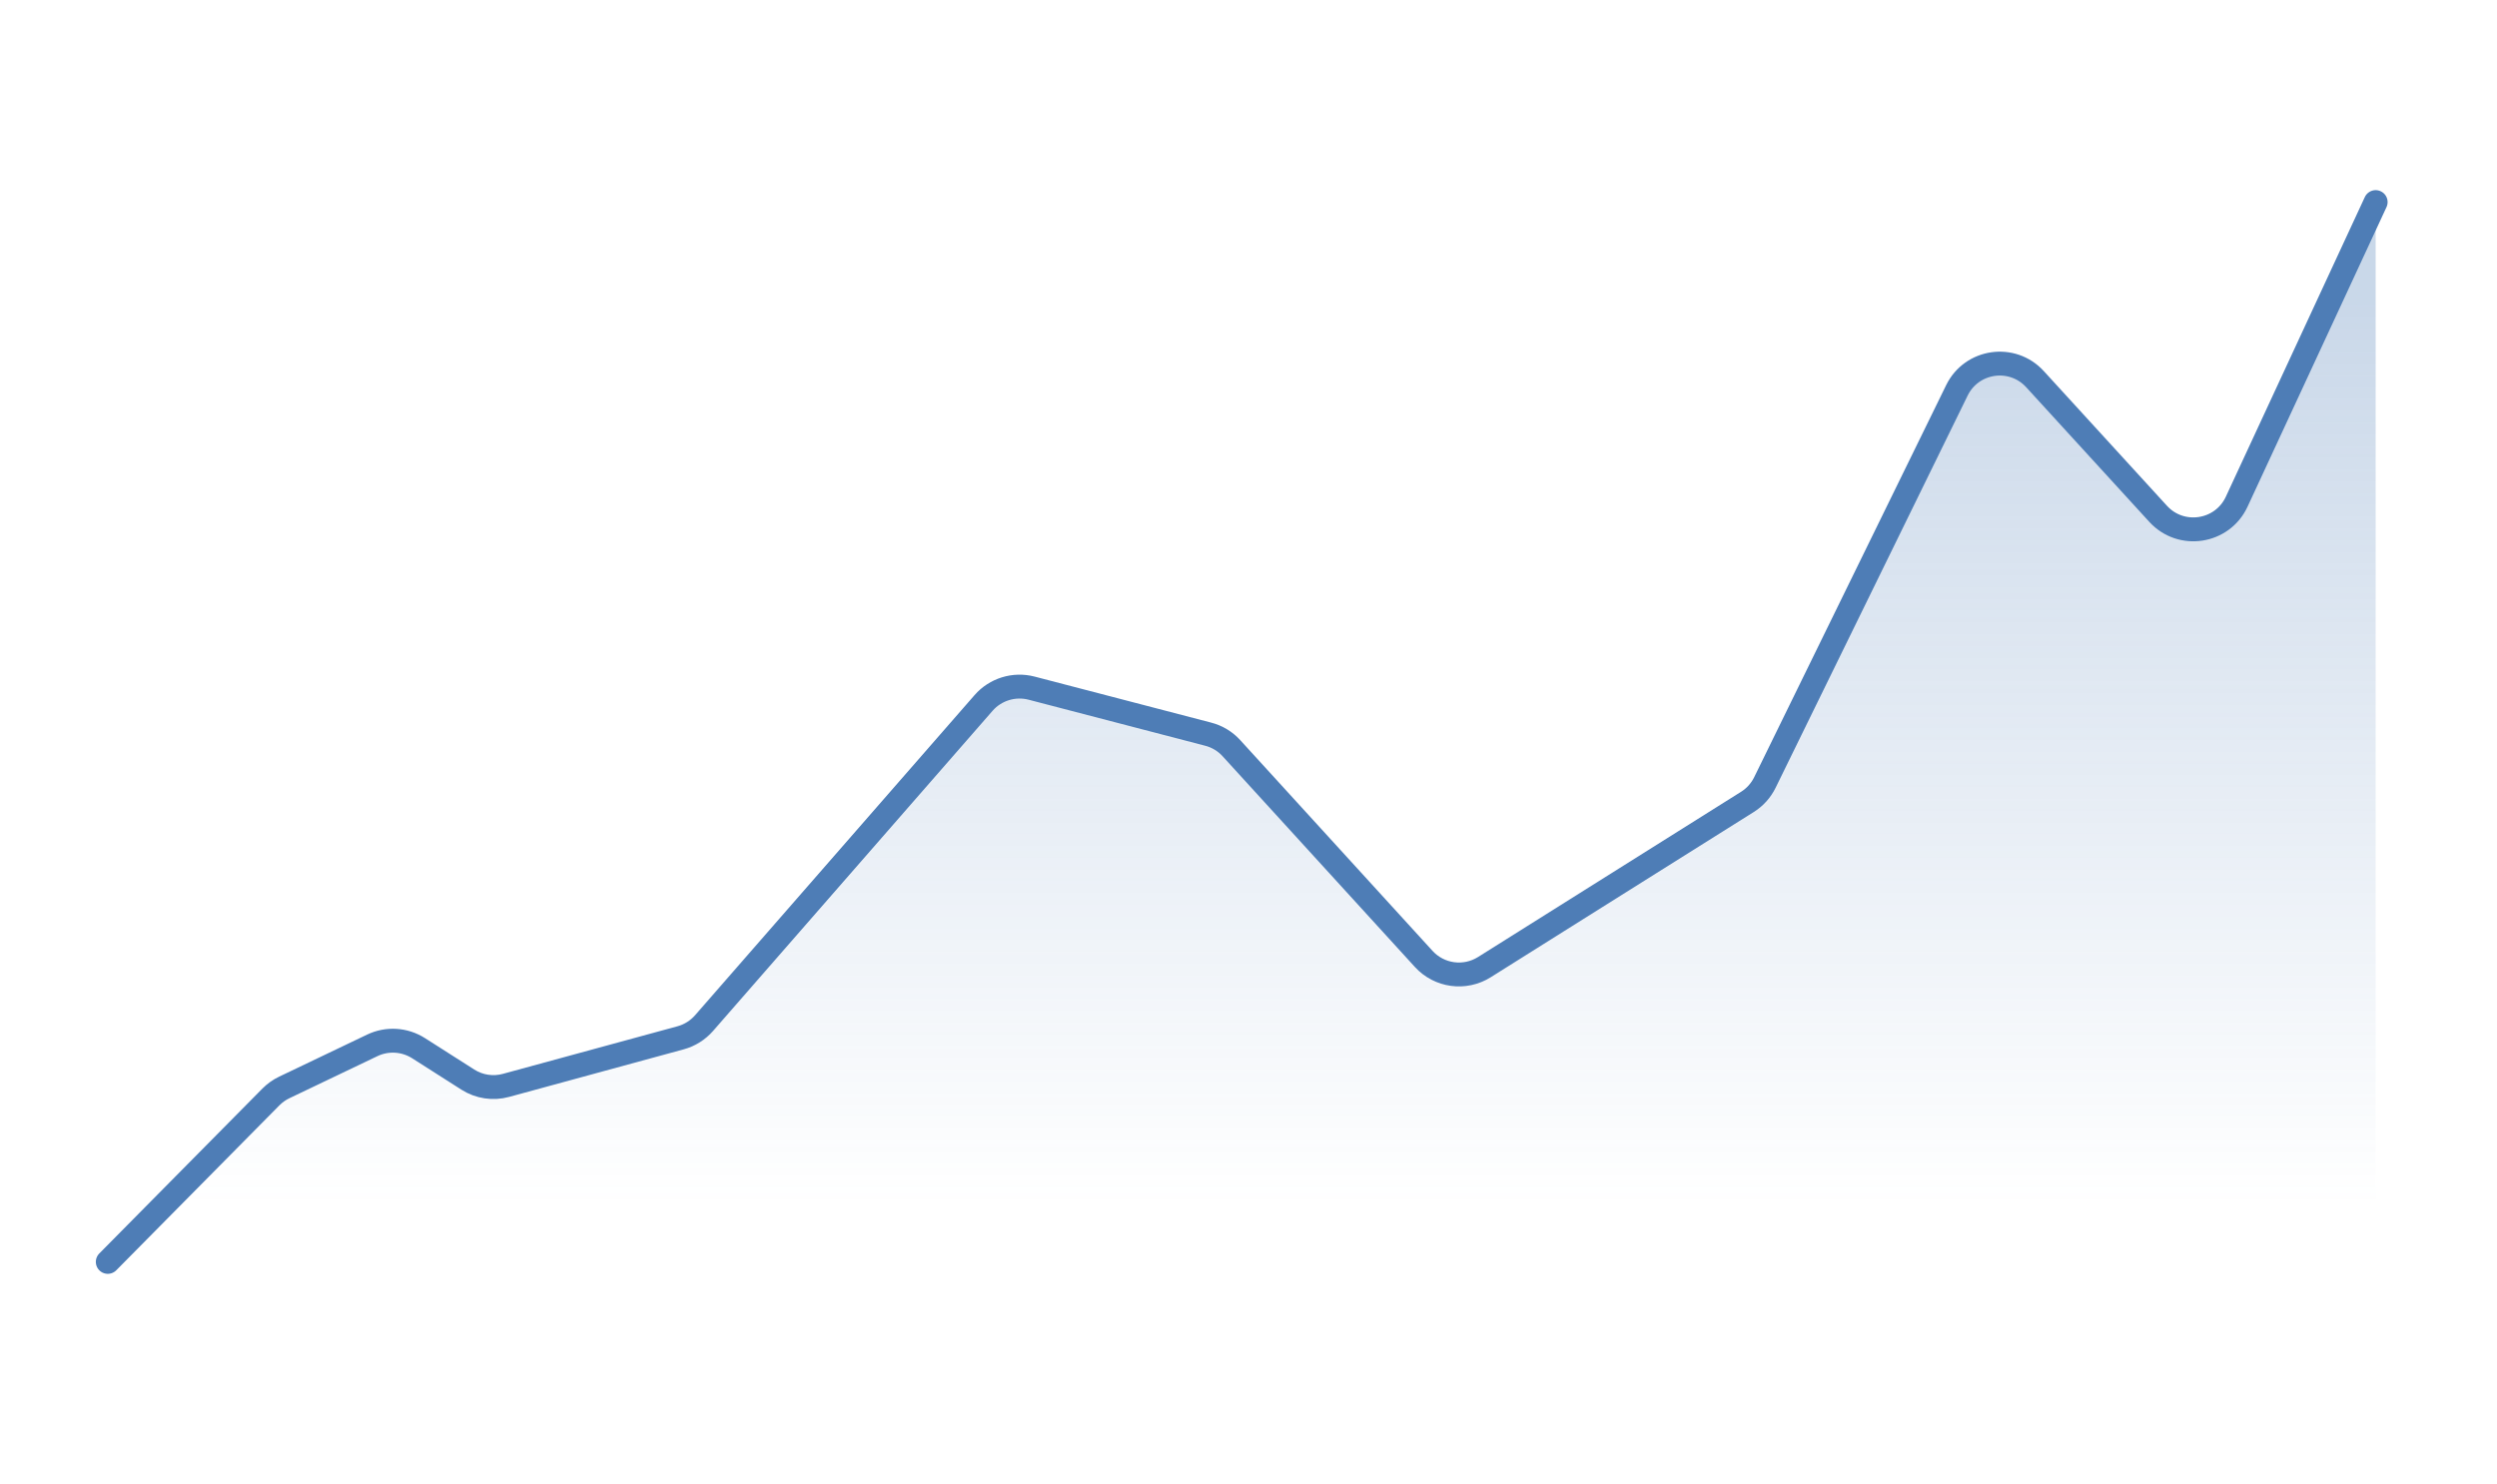 <svg width="37" height="22" viewBox="0 0 37 22" fill="none" xmlns="http://www.w3.org/2000/svg">
<path d="M4.015 16.256L1.597 18.701H34.494C34.885 18.701 35.202 18.384 35.202 17.994V2.995L33.143 7.435C32.931 7.893 32.32 7.988 31.979 7.615L30.154 5.619C29.818 5.251 29.216 5.337 28.997 5.785L26.152 11.596C26.094 11.714 26.005 11.814 25.893 11.884L21.995 14.333C21.705 14.515 21.327 14.464 21.096 14.211L18.246 11.087C18.154 10.986 18.034 10.914 17.901 10.88L15.285 10.198C15.026 10.131 14.75 10.216 14.574 10.418L10.433 15.162C10.341 15.267 10.221 15.343 10.086 15.38L7.499 16.085C7.307 16.138 7.101 16.107 6.933 16L6.202 15.534C5.996 15.403 5.737 15.387 5.517 15.492L4.214 16.115C4.14 16.15 4.073 16.198 4.015 16.256Z" fill="url(#paint0_linear_7759_87558)"/>
<path d="M1.597 18.701L4.015 16.256C4.073 16.198 4.14 16.15 4.214 16.115L5.517 15.492C5.737 15.387 5.996 15.403 6.202 15.534L6.933 16C7.101 16.107 7.307 16.138 7.499 16.085L10.086 15.38C10.221 15.343 10.341 15.267 10.433 15.162L14.574 10.418C14.75 10.216 15.026 10.131 15.285 10.198L17.901 10.88C18.034 10.914 18.154 10.986 18.246 11.087L21.096 14.211C21.327 14.464 21.705 14.515 21.995 14.333L25.893 11.884C26.005 11.814 26.094 11.714 26.152 11.596L28.997 5.785C29.216 5.337 29.818 5.251 30.154 5.619L31.979 7.615C32.32 7.988 32.931 7.893 33.143 7.435L35.202 2.995" stroke="#4E7DB6" stroke-width="0.354" stroke-linecap="round" stroke-linejoin="round"/>
<defs>
<linearGradient id="paint0_linear_7759_87558" x1="23.558" y1="4.515" x2="23.558" y2="17.857" gradientUnits="userSpaceOnUse">
<stop stop-color="#4E7DB6" stop-opacity="0.3"/>
<stop offset="1" stop-color="#4E7DB6" stop-opacity="0"/>
</linearGradient>
</defs>
</svg>
